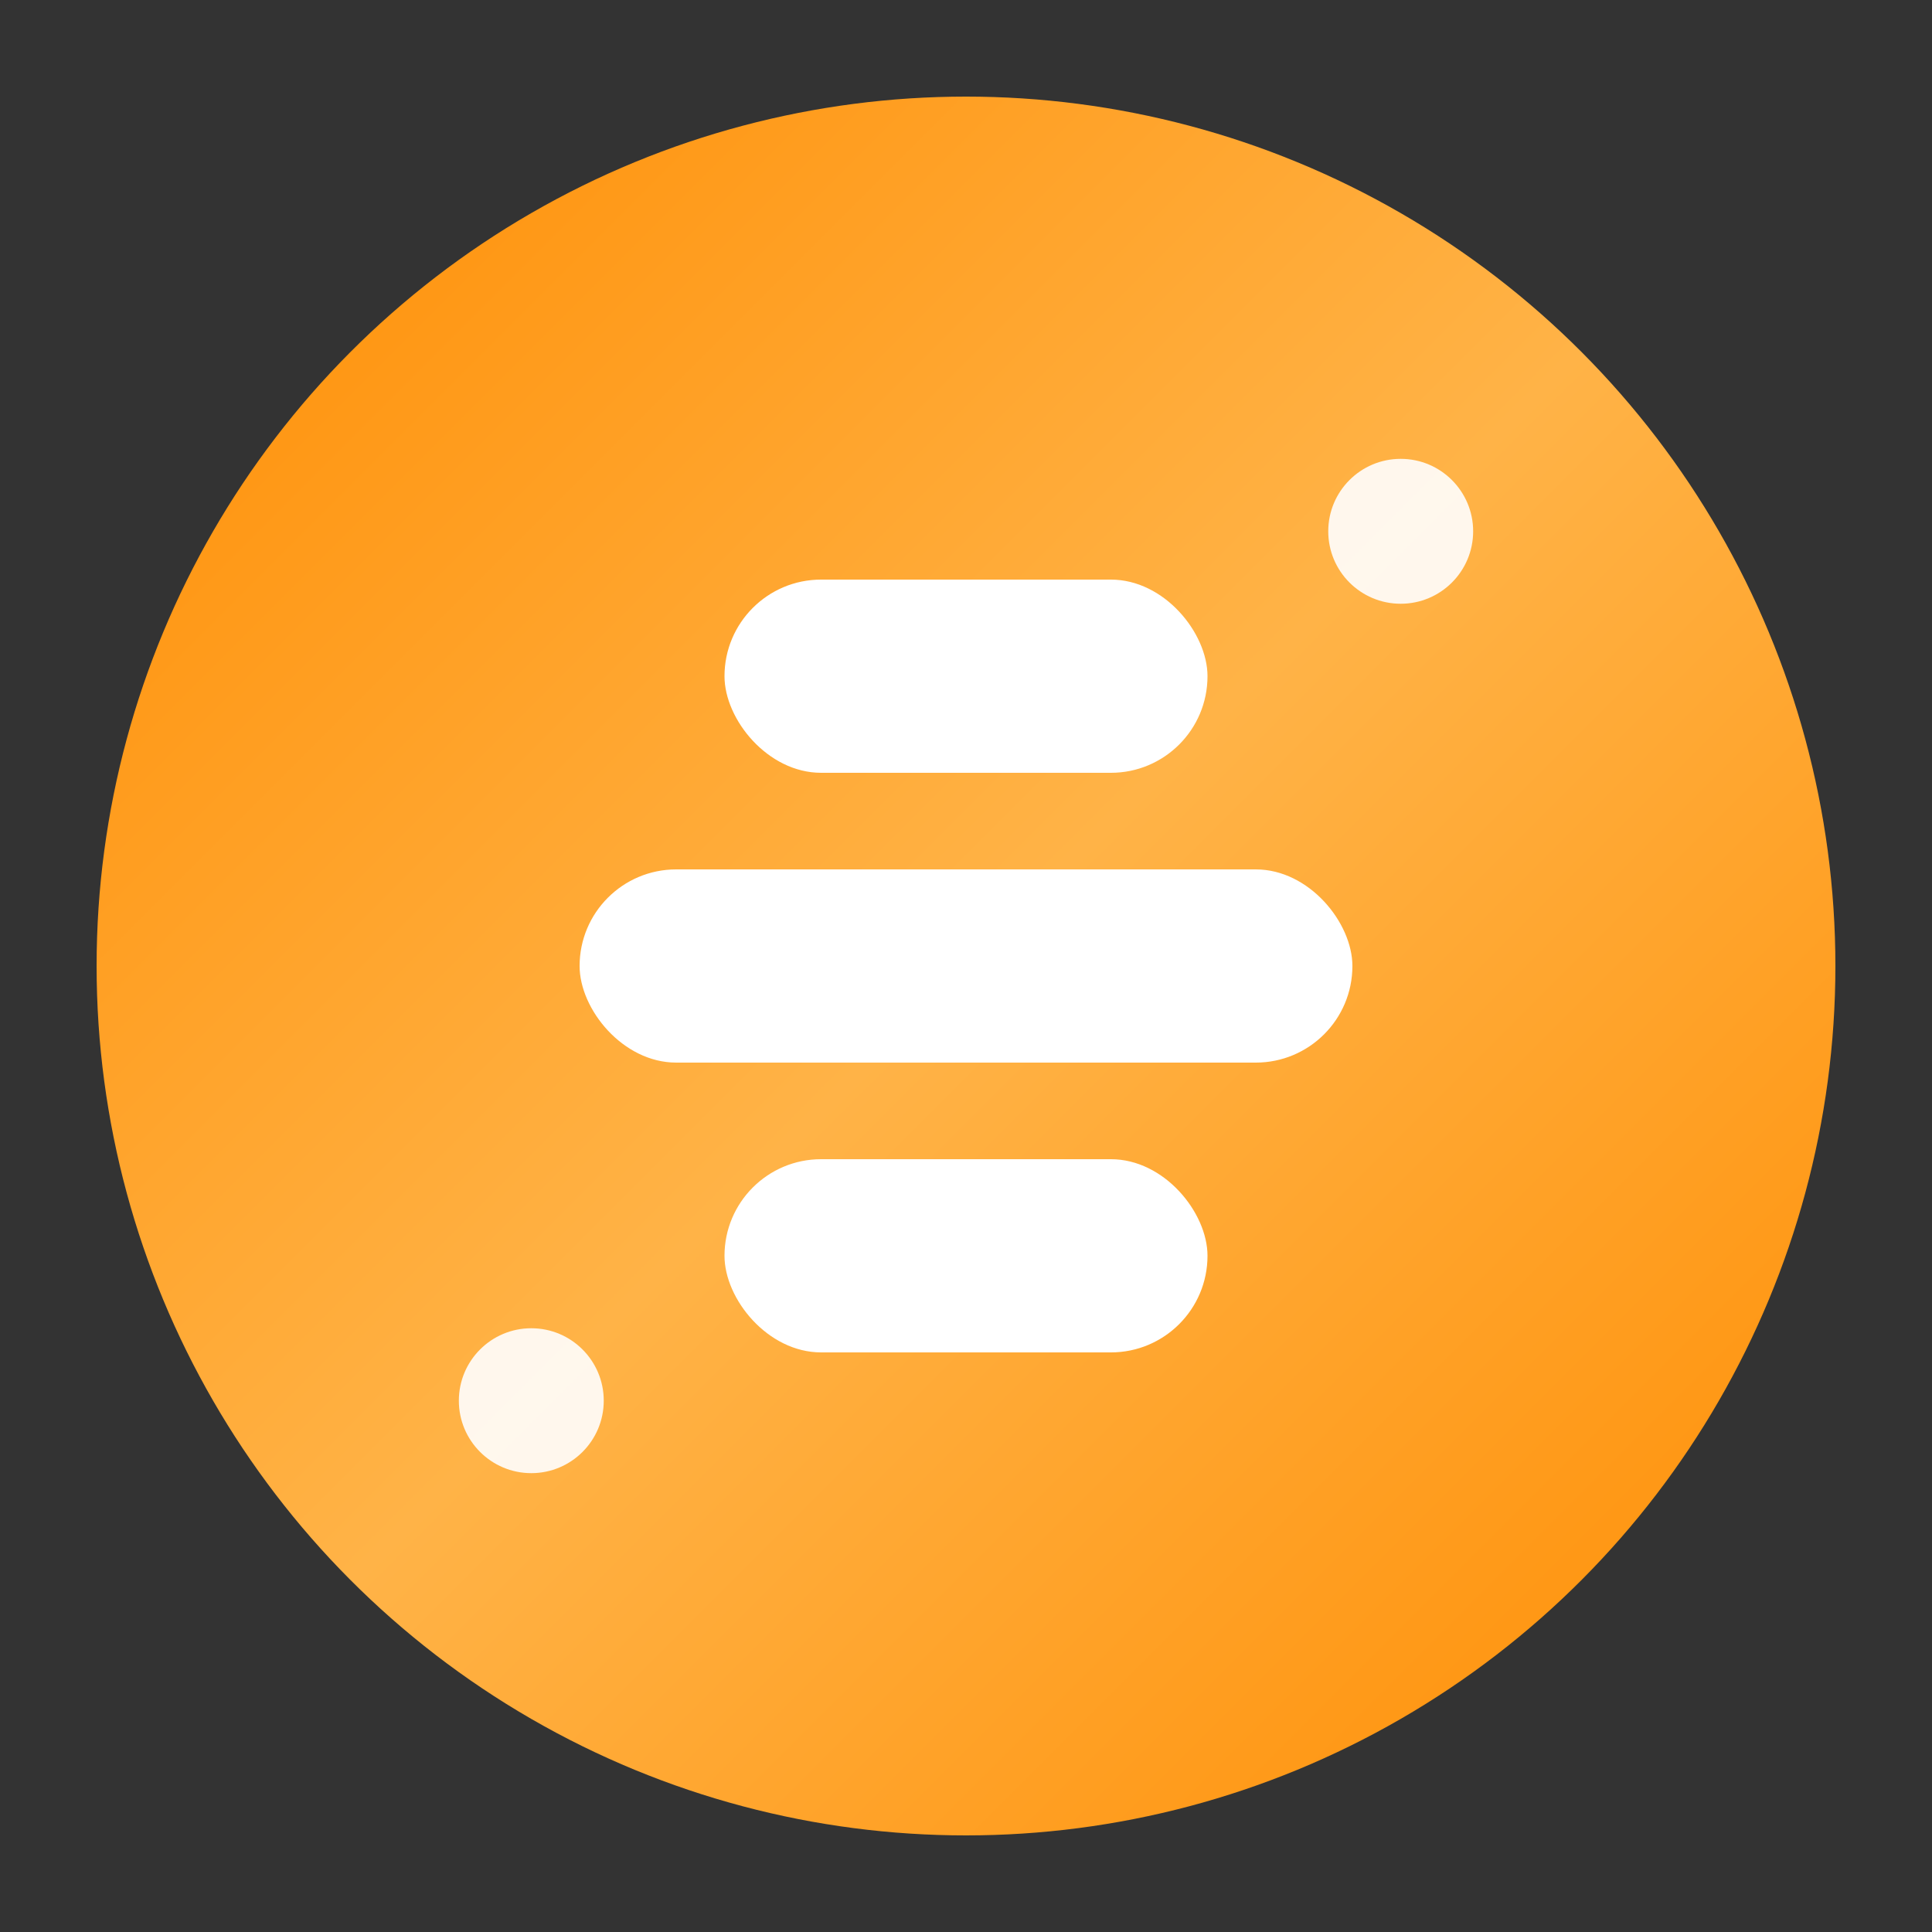 <svg
  width="40"
  height="40"
  viewBox="0 0 40 40"
  fill="none"
  xmlns="http://www.w3.org/2000/svg"
>
  <rect x="0" y="0" width="40" height="40" fill="#333333" stroke="none"/>
  <defs>
    <linearGradient id="logoGrad" x1="0%" y1="0%" x2="100%" y2="100%">
      <stop offset="0%" style="stop-color: #ff8c00; stop-opacity: 1" />
      <stop offset="50%" style="stop-color: #ffb347; stop-opacity: 1" />
      <stop offset="100%" style="stop-color: #ff8c00; stop-opacity: 1" />
    </linearGradient>
  </defs>

  <!-- Background circle with gradient -->
  <circle cx="20" cy="20" r="18" fill="url(#logoGrad)" />

  <!-- Fitness bars representing strength levels -->
  <!-- Top bar (shorter) -->
  <rect x="15" y="12" width="10" height="4" rx="2" fill="white" />

  <!-- Middle bar (longer) -->
  <rect x="12" y="18" width="16" height="4" rx="2" fill="white" />

  <!-- Bottom bar (medium) -->
  <rect x="15" y="24" width="10" height="4" rx="2" fill="white" />

  <!-- Power symbol - small accent -->
  <circle cx="29" cy="11" r="1.5" fill="white" opacity="0.9" />
  <circle cx="11" cy="29" r="1.5" fill="white" opacity="0.9" />
</svg>
